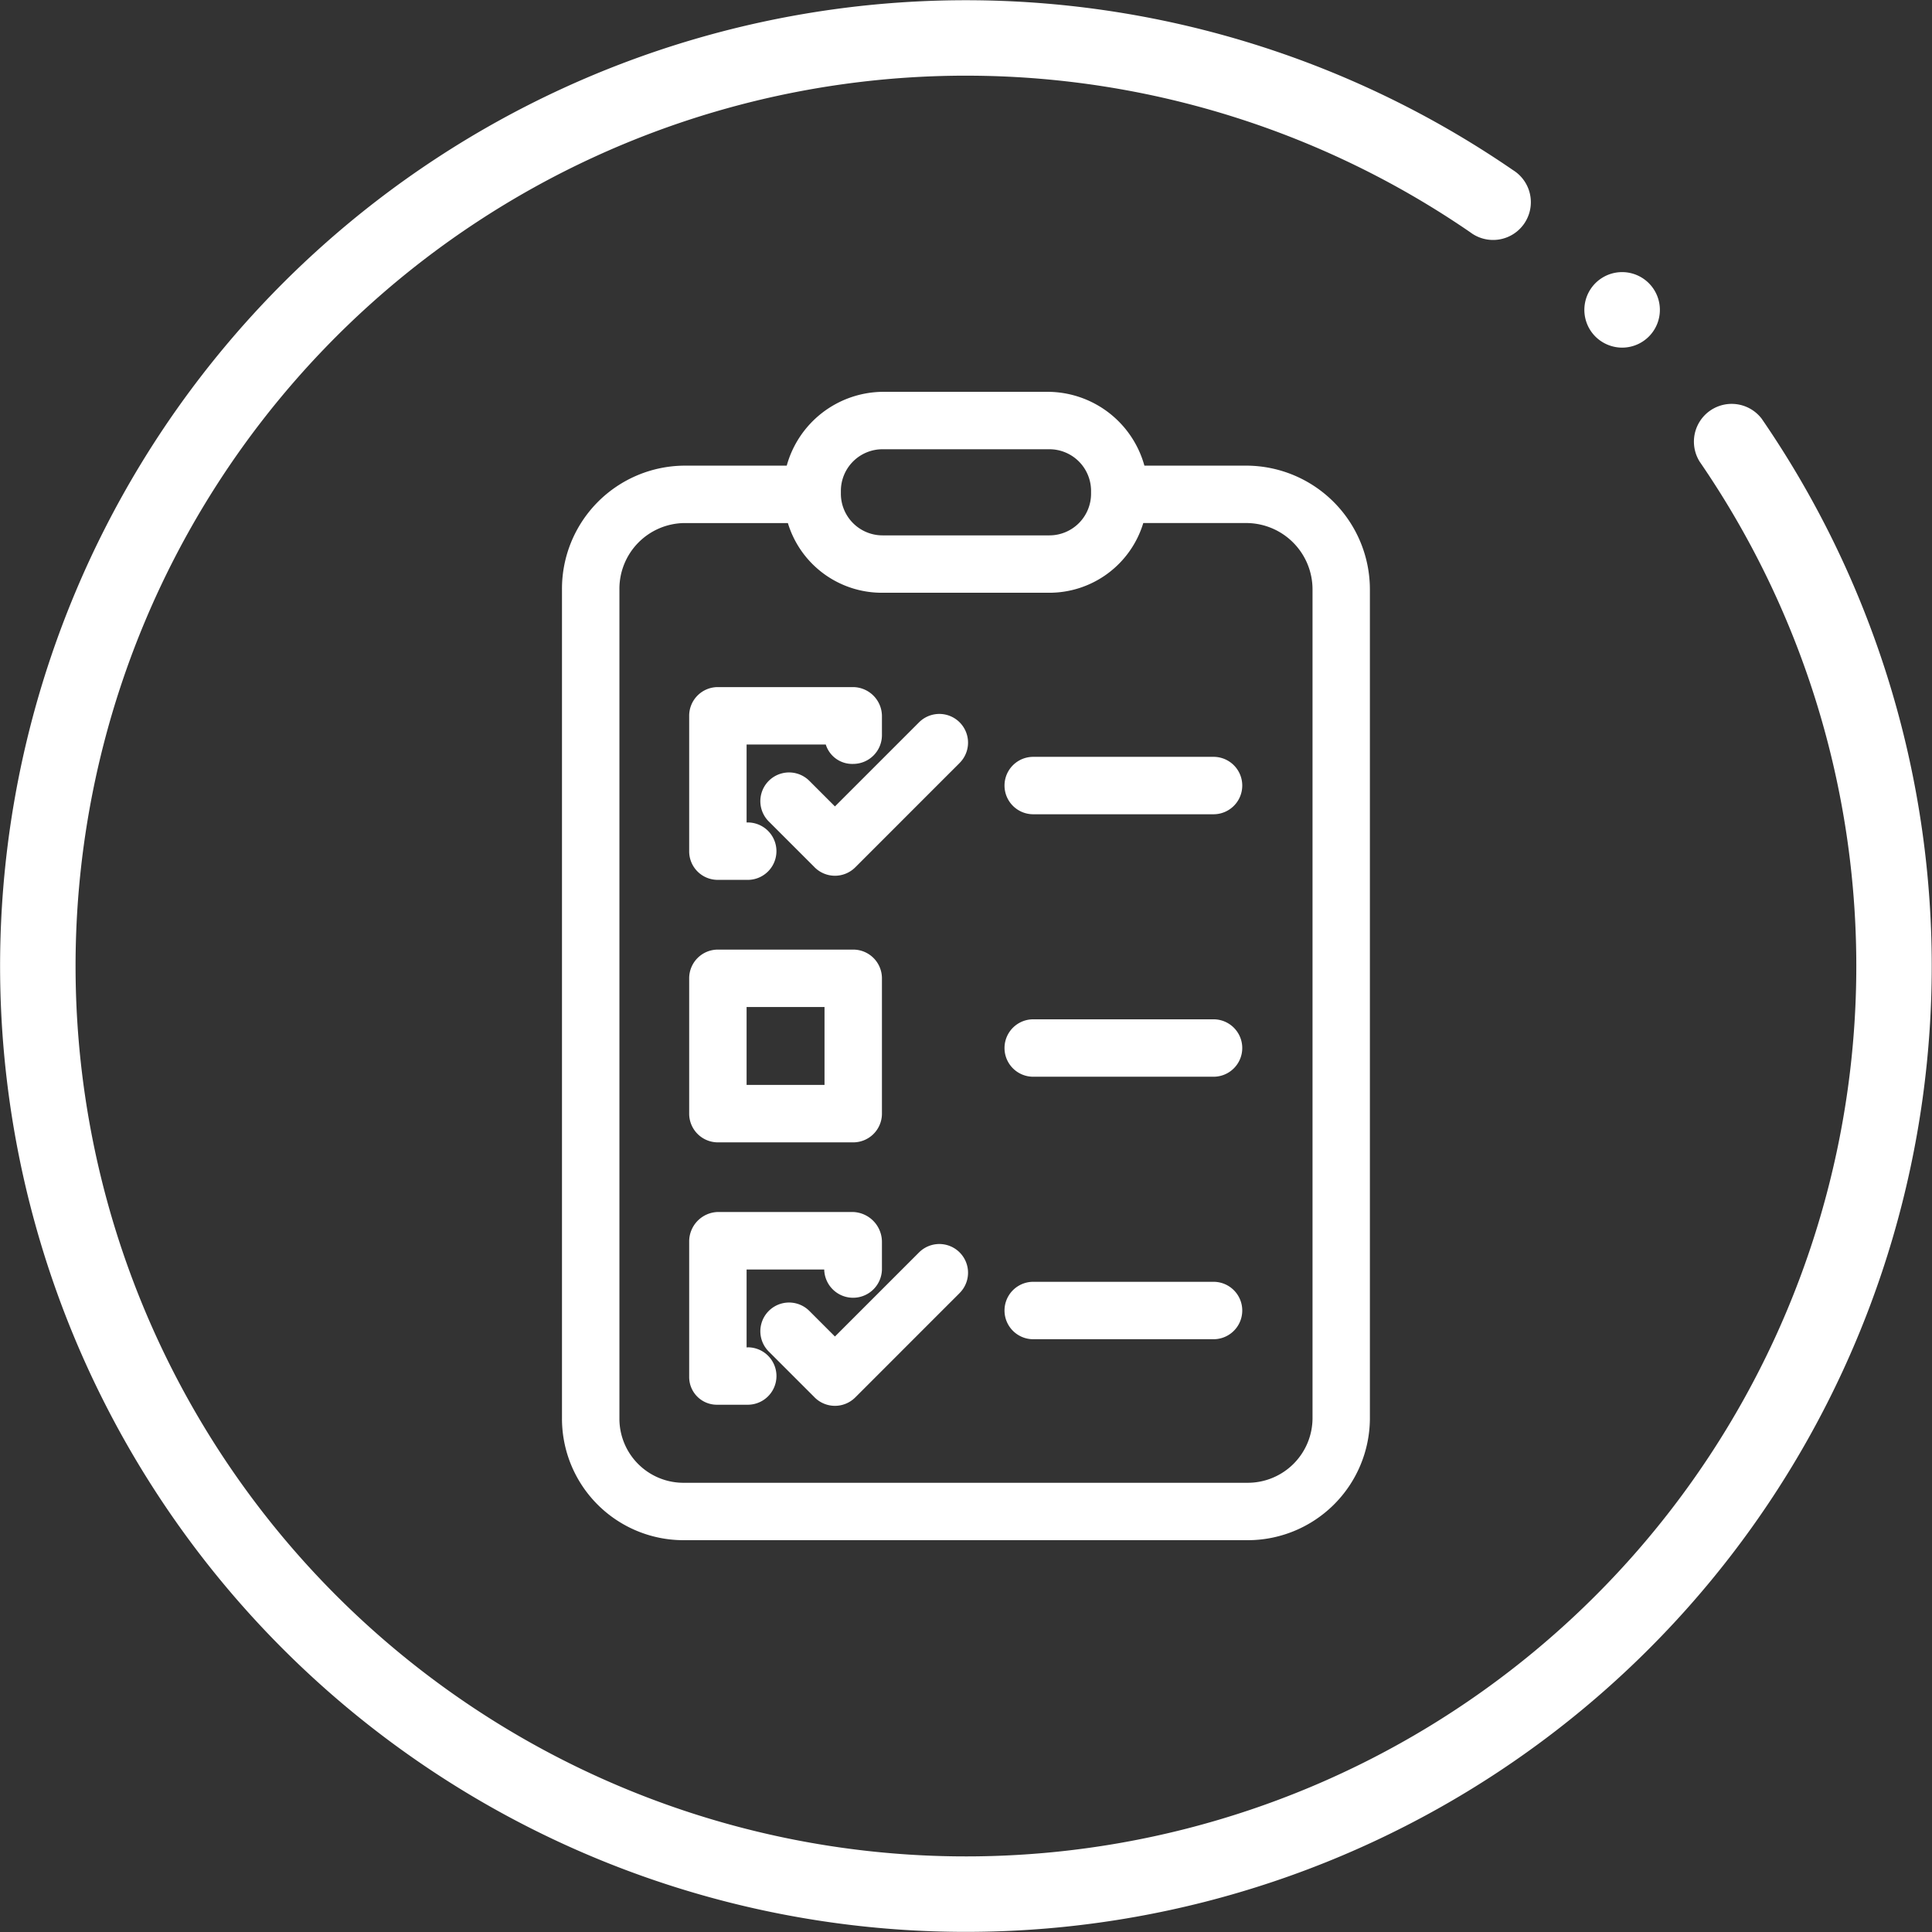 <svg xmlns="http://www.w3.org/2000/svg" width="153.5" height="153.5" viewBox="0 0 153.5 153.5">
  <rect x="0" y="0" width="153.5" height="153.5" fill="#333333" stroke="none"/>
  <g id="Group_143" data-name="Group 143" transform="translate(-2488.574 -609.099)">
    <g id="Group_141" data-name="Group 141" transform="translate(2488.574 609.099)">
      <path id="Path_263" data-name="Path 263" d="M2628.554,642.382a3,3,0,0,0-4.937,3.4,70.741,70.741,0,1,1-18.228-18.228,3,3,0,1,0,3.4-4.936,76.736,76.736,0,1,0,19.763,19.763Z" transform="translate(-2488.574 -609.099)" fill="#fff"/>
      <path id="Path_264" data-name="Path 264" d="M2911.445,687.226a3,3,0,1,0-2.119-.878A3.02,3.02,0,0,0,2911.445,687.226Z" transform="translate(-2782.567 -659.606)" fill="#fff"/>
    </g>
    <g id="Group_142" data-name="Group 142" transform="translate(2533.228 640.23)">
      <path id="Path_265" data-name="Path 265" d="M2663,712.936a7.994,7.994,0,0,0-7.631,5.865h-8.117a9.788,9.788,0,0,0-9.74,9.835v65.855a9.659,9.659,0,0,0,9.634,9.684h44.756a9.712,9.712,0,0,0,9.8-9.622c0-.02,0-.041,0-.062V728.636a9.841,9.841,0,0,0-9.8-9.835h-8.116a7.994,7.994,0,0,0-7.63-5.865H2663Zm-3.329,7.873a3.311,3.311,0,0,1,3.311-3.311h13.255a3.311,3.311,0,0,1,3.311,3.311v.221a3.311,3.311,0,0,1-3.311,3.311h-13.255a3.311,3.311,0,0,1-3.311-3.311Zm37.473,73.682a5.147,5.147,0,0,1-5.17,5.123h-44.721a5.092,5.092,0,0,1-5.177-5.006q0-.058,0-.116V728.636a5.221,5.221,0,0,1,5.168-5.273h8.216A7.8,7.8,0,0,0,2663,728.9h13.156a7.8,7.8,0,0,0,7.541-5.539h8.206a5.274,5.274,0,0,1,5.241,5.273Z" transform="translate(-2637.516 -712.936)" fill="#fff"/>
      <path id="Path_266" data-name="Path 266" d="M2673.474,806.506h2.388a2.281,2.281,0,1,0,0-4.562h-.09v-6.191h6.291a2.2,2.2,0,0,0,2.169,1.54,2.287,2.287,0,0,0,2.293-2.276v-1.535a2.312,2.312,0,0,0-2.306-2.292h-10.745a2.276,2.276,0,0,0-2.264,2.288v10.749a2.265,2.265,0,0,0,2.251,2.278Z" transform="translate(-2661.108 -767.73)" fill="#fff"/>
      <path id="Path_267" data-name="Path 267" d="M2673.491,876.066h10.753a2.281,2.281,0,0,0,2.281-2.281V863.032a2.281,2.281,0,0,0-2.281-2.281h-10.753a2.281,2.281,0,0,0-2.281,2.281v10.753A2.281,2.281,0,0,0,2673.491,876.066Zm2.281-10.753h6.191V871.5h-6.191Z" transform="translate(-2661.108 -816.435)" fill="#fff"/>
      <path id="Path_268" data-name="Path 268" d="M2675.862,941.065h-.09v-6.191h6.168a2.293,2.293,0,0,0,4.585,0v-2.2a2.378,2.378,0,0,0-2.306-2.368h-10.745a2.343,2.343,0,0,0-2.264,2.368v10.745a2.2,2.2,0,0,0,2.2,2.2h2.454a2.281,2.281,0,0,0,0-4.562Z" transform="translate(-2661.108 -865.142)" fill="#fff"/>
      <path id="Path_269" data-name="Path 269" d="M2702.678,798.967l-6.68,6.68-2.032-2.032a2.281,2.281,0,0,0-3.226,3.226l3.646,3.645a2.281,2.281,0,0,0,3.226,0h0l8.293-8.294a2.281,2.281,0,0,0-3.226-3.226Z" transform="translate(-2674.315 -772.706)" fill="#fff"/>
      <path id="Path_270" data-name="Path 270" d="M2702.678,939.445l-6.68,6.68-2.032-2.032a2.281,2.281,0,0,0-3.226,3.226l3.646,3.645a2.281,2.281,0,0,0,3.226,0h0l8.293-8.294a2.281,2.281,0,0,0-3.226-3.226Z" transform="translate(-2674.315 -871.068)" fill="#fff"/>
      <path id="Path_271" data-name="Path 271" d="M2771.388,809.668h-14.327a2.281,2.281,0,0,0,0,4.562h14.327a2.281,2.281,0,0,0,0-4.562Z" transform="translate(-2719.624 -780.667)" fill="#fff"/>
      <path id="Path_272" data-name="Path 272" d="M2771.388,879.228h-14.327a2.281,2.281,0,0,0,0,4.562h14.327a2.281,2.281,0,0,0,0-4.562Z" transform="translate(-2719.624 -829.373)" fill="#fff"/>
      <path id="Path_273" data-name="Path 273" d="M2771.388,948.789h-14.327a2.281,2.281,0,0,0,0,4.562h14.327a2.281,2.281,0,0,0,0-4.562Z" transform="translate(-2719.624 -878.079)" fill="#fff"/>
    </g>
  </g>
</svg>
